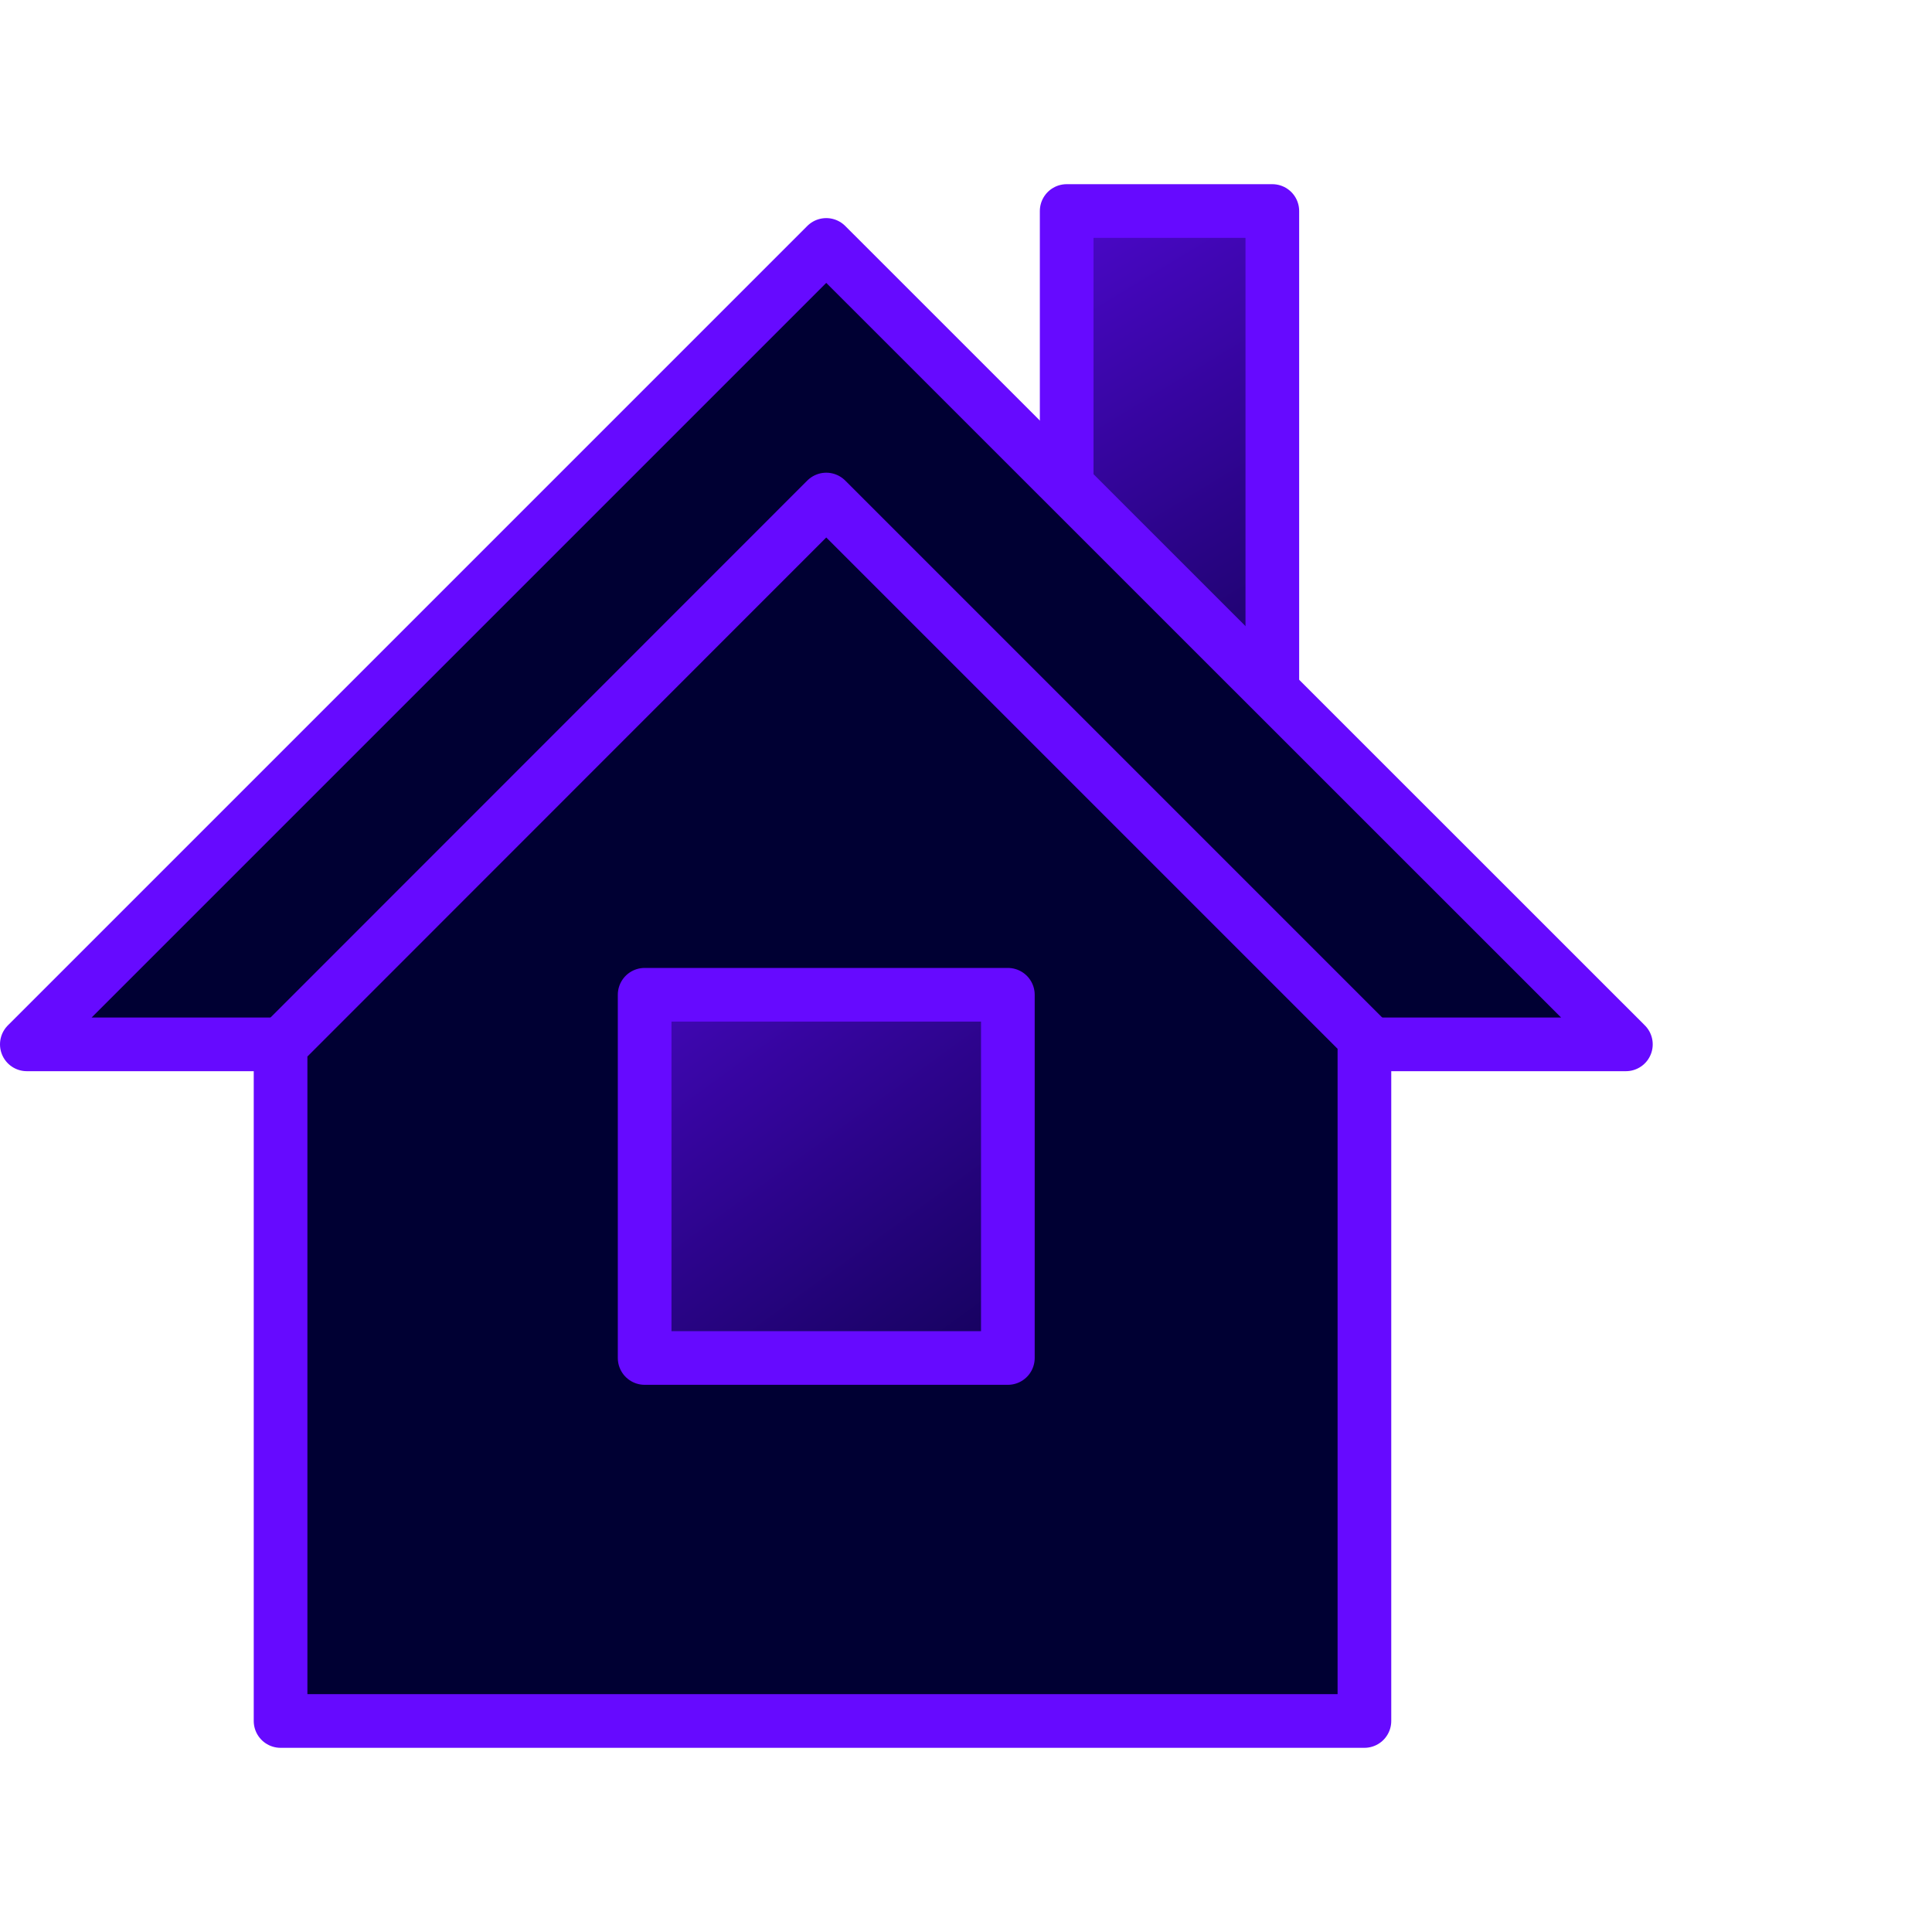 <svg xmlns="http://www.w3.org/2000/svg" xmlns:xlink="http://www.w3.org/1999/xlink" id="Layer_2" data-name="Layer 2" width="90" height="90"><defs><linearGradient id="New_Gradient_Swatch" data-name="New Gradient Swatch" x1="40.84" y1=".59" x2="66.1" y2="42.26" gradientUnits="userSpaceOnUse"><stop offset="0" stop-color="#660aff"/><stop offset="1" stop-color="#003"/></linearGradient><linearGradient id="New_Gradient_Swatch-2" data-name="New Gradient Swatch" x1="20.86" y1="30.53" x2="51.38" y2="72.53" xlink:href="#New_Gradient_Swatch"/><style>.cls-3{stroke:#660aff;stroke-linecap:round;stroke-linejoin:round;stroke-width:2.5px;fill:#003}</style></defs><g id="Layer_2-2" data-name="Layer 2"><path style="fill:url(#New_Gradient_Swatch);stroke:#660aff;stroke-linecap:round;stroke-linejoin:round;stroke-width:2.5px" d="M49.69 9.83h9.58v26.51h-9.58z"/><path class="cls-3" d="M75.74 48.65 38.49 11.41 1.25 48.65h74.49z"/><path class="cls-3" d="M38.49 23.27 13.07 48.7v31.47h50.49V48.7h.36L38.49 23.27z"/><path style="stroke:#660aff;stroke-linecap:round;stroke-linejoin:round;stroke-width:2.5px;fill:url(#New_Gradient_Swatch-2)" d="M30.03 46.34h16.92v16.92H30.03z"/></g></svg>